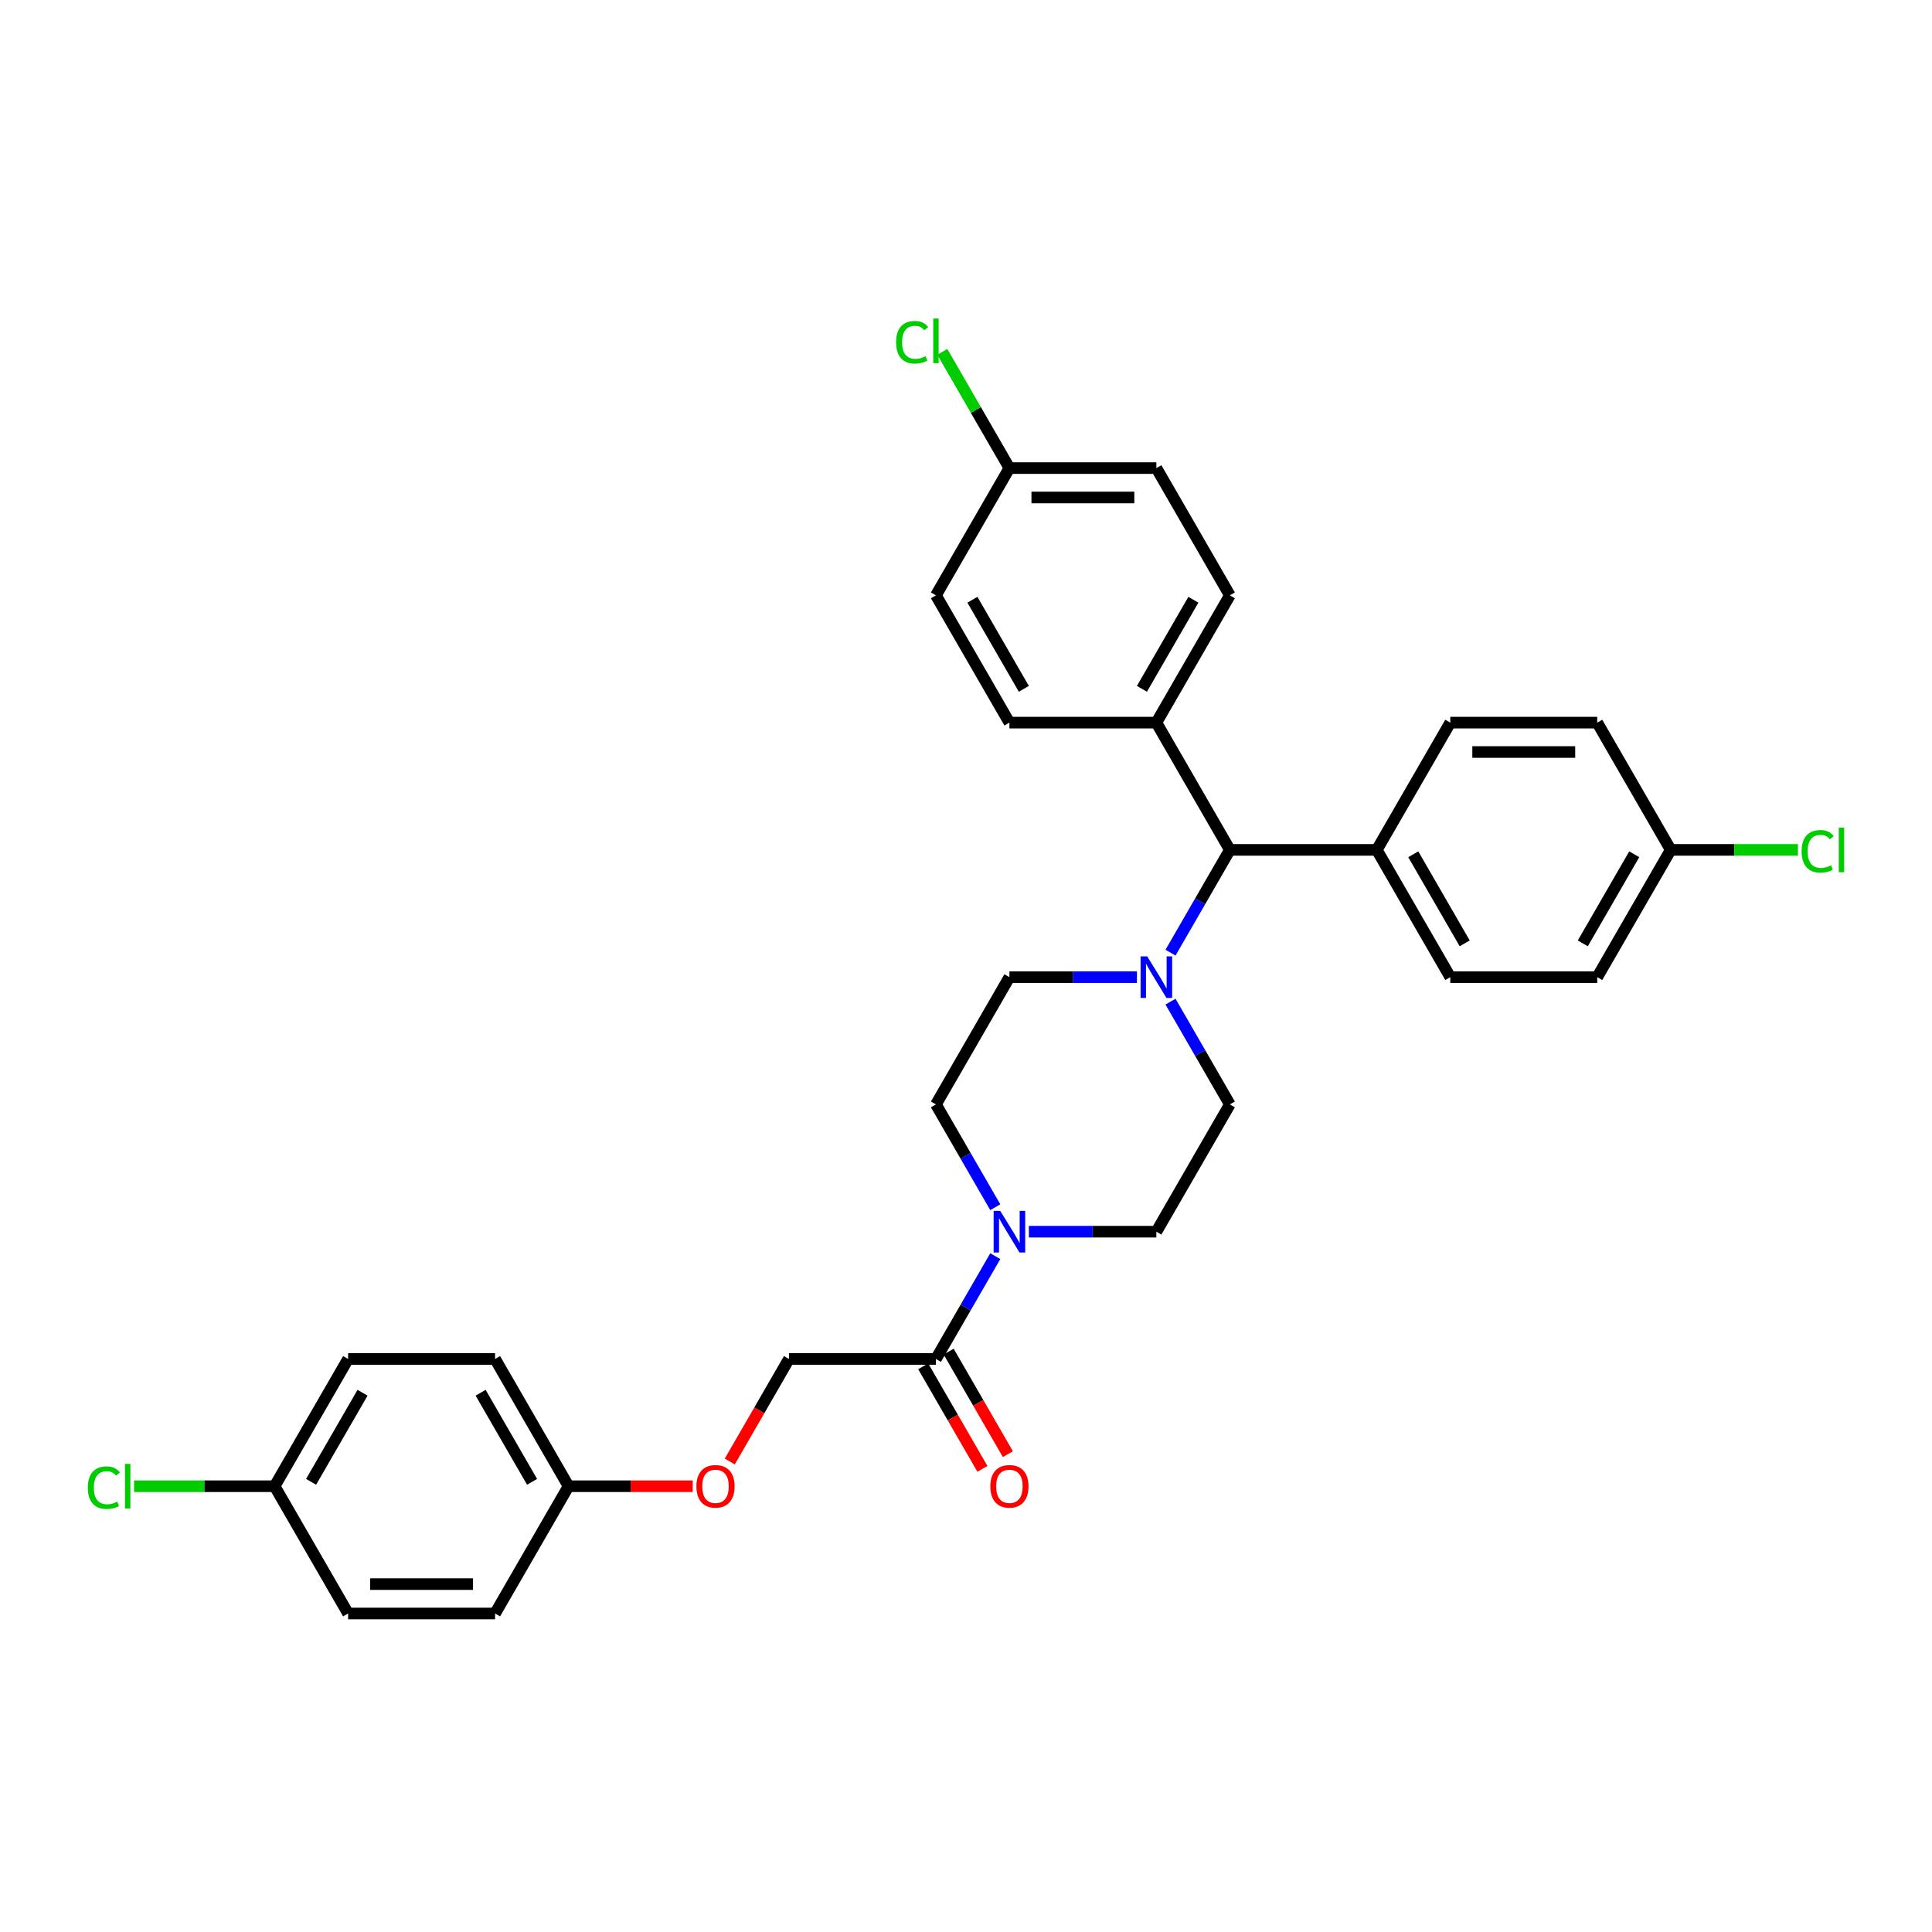 <?xml version='1.0' encoding='iso-8859-1'?>
<svg version='1.1' baseProfile='full'
              xmlns='http://www.w3.org/2000/svg'
                      xmlns:rdkit='http://www.rdkit.org/xml'
                      xmlns:xlink='http://www.w3.org/1999/xlink'
                  xml:space='preserve'
width='1000px' height='1000px' viewBox='0 0 1000 1000'>
<!-- END OF HEADER -->
<rect style='opacity:1.0;fill:#FFFFFF;stroke:none' width='1000' height='1000' x='0' y='0'> </rect>
<path class='bond-0' d='M 636.566,571.647 L 598.534,637.521' style='fill:none;fill-rule:evenodd;stroke:#000000;stroke-width:6px;stroke-linecap:butt;stroke-linejoin:miter;stroke-opacity:1' />
<path class='bond-1' d='M 636.566,571.647 L 621.208,545.046' style='fill:none;fill-rule:evenodd;stroke:#000000;stroke-width:6px;stroke-linecap:butt;stroke-linejoin:miter;stroke-opacity:1' />
<path class='bond-1' d='M 621.208,545.046 L 605.85,518.446' style='fill:none;fill-rule:evenodd;stroke:#0000FF;stroke-width:6px;stroke-linecap:butt;stroke-linejoin:miter;stroke-opacity:1' />
<path class='bond-2' d='M 598.534,637.521 L 565.537,637.521' style='fill:none;fill-rule:evenodd;stroke:#000000;stroke-width:6px;stroke-linecap:butt;stroke-linejoin:miter;stroke-opacity:1' />
<path class='bond-2' d='M 565.537,637.521 L 532.54,637.521' style='fill:none;fill-rule:evenodd;stroke:#0000FF;stroke-width:6px;stroke-linecap:butt;stroke-linejoin:miter;stroke-opacity:1' />
<path class='bond-3' d='M 515.153,624.848 L 499.795,598.248' style='fill:none;fill-rule:evenodd;stroke:#0000FF;stroke-width:6px;stroke-linecap:butt;stroke-linejoin:miter;stroke-opacity:1' />
<path class='bond-3' d='M 499.795,598.248 L 484.437,571.647' style='fill:none;fill-rule:evenodd;stroke:#000000;stroke-width:6px;stroke-linecap:butt;stroke-linejoin:miter;stroke-opacity:1' />
<path class='bond-4' d='M 515.153,650.193 L 499.795,676.794' style='fill:none;fill-rule:evenodd;stroke:#0000FF;stroke-width:6px;stroke-linecap:butt;stroke-linejoin:miter;stroke-opacity:1' />
<path class='bond-4' d='M 499.795,676.794 L 484.437,703.394' style='fill:none;fill-rule:evenodd;stroke:#000000;stroke-width:6px;stroke-linecap:butt;stroke-linejoin:miter;stroke-opacity:1' />
<path class='bond-5' d='M 484.437,571.647 L 522.469,505.773' style='fill:none;fill-rule:evenodd;stroke:#000000;stroke-width:6px;stroke-linecap:butt;stroke-linejoin:miter;stroke-opacity:1' />
<path class='bond-6' d='M 522.469,505.773 L 555.466,505.773' style='fill:none;fill-rule:evenodd;stroke:#000000;stroke-width:6px;stroke-linecap:butt;stroke-linejoin:miter;stroke-opacity:1' />
<path class='bond-6' d='M 555.466,505.773 L 588.463,505.773' style='fill:none;fill-rule:evenodd;stroke:#0000FF;stroke-width:6px;stroke-linecap:butt;stroke-linejoin:miter;stroke-opacity:1' />
<path class='bond-7' d='M 605.85,493.101 L 621.208,466.5' style='fill:none;fill-rule:evenodd;stroke:#0000FF;stroke-width:6px;stroke-linecap:butt;stroke-linejoin:miter;stroke-opacity:1' />
<path class='bond-7' d='M 621.208,466.5 L 636.566,439.9' style='fill:none;fill-rule:evenodd;stroke:#000000;stroke-width:6px;stroke-linecap:butt;stroke-linejoin:miter;stroke-opacity:1' />
<path class='bond-8' d='M 477.85,707.198 L 493.173,733.737' style='fill:none;fill-rule:evenodd;stroke:#000000;stroke-width:6px;stroke-linecap:butt;stroke-linejoin:miter;stroke-opacity:1' />
<path class='bond-8' d='M 493.173,733.737 L 508.495,760.277' style='fill:none;fill-rule:evenodd;stroke:#FF0000;stroke-width:6px;stroke-linecap:butt;stroke-linejoin:miter;stroke-opacity:1' />
<path class='bond-8' d='M 491.025,699.591 L 506.347,726.131' style='fill:none;fill-rule:evenodd;stroke:#000000;stroke-width:6px;stroke-linecap:butt;stroke-linejoin:miter;stroke-opacity:1' />
<path class='bond-8' d='M 506.347,726.131 L 521.67,752.671' style='fill:none;fill-rule:evenodd;stroke:#FF0000;stroke-width:6px;stroke-linecap:butt;stroke-linejoin:miter;stroke-opacity:1' />
<path class='bond-9' d='M 484.437,703.394 L 408.373,703.394' style='fill:none;fill-rule:evenodd;stroke:#000000;stroke-width:6px;stroke-linecap:butt;stroke-linejoin:miter;stroke-opacity:1' />
<path class='bond-10' d='M 636.566,439.9 L 712.63,439.9' style='fill:none;fill-rule:evenodd;stroke:#000000;stroke-width:6px;stroke-linecap:butt;stroke-linejoin:miter;stroke-opacity:1' />
<path class='bond-11' d='M 636.566,439.9 L 598.534,374.026' style='fill:none;fill-rule:evenodd;stroke:#000000;stroke-width:6px;stroke-linecap:butt;stroke-linejoin:miter;stroke-opacity:1' />
<path class='bond-12' d='M 712.63,439.9 L 750.663,505.773' style='fill:none;fill-rule:evenodd;stroke:#000000;stroke-width:6px;stroke-linecap:butt;stroke-linejoin:miter;stroke-opacity:1' />
<path class='bond-12' d='M 731.51,442.174 L 758.132,488.286' style='fill:none;fill-rule:evenodd;stroke:#000000;stroke-width:6px;stroke-linecap:butt;stroke-linejoin:miter;stroke-opacity:1' />
<path class='bond-13' d='M 712.63,439.9 L 750.663,374.026' style='fill:none;fill-rule:evenodd;stroke:#000000;stroke-width:6px;stroke-linecap:butt;stroke-linejoin:miter;stroke-opacity:1' />
<path class='bond-14' d='M 598.534,374.026 L 636.566,308.152' style='fill:none;fill-rule:evenodd;stroke:#000000;stroke-width:6px;stroke-linecap:butt;stroke-linejoin:miter;stroke-opacity:1' />
<path class='bond-14' d='M 591.064,356.538 L 617.686,310.427' style='fill:none;fill-rule:evenodd;stroke:#000000;stroke-width:6px;stroke-linecap:butt;stroke-linejoin:miter;stroke-opacity:1' />
<path class='bond-15' d='M 598.534,374.026 L 522.469,374.026' style='fill:none;fill-rule:evenodd;stroke:#000000;stroke-width:6px;stroke-linecap:butt;stroke-linejoin:miter;stroke-opacity:1' />
<path class='bond-16' d='M 636.566,308.152 L 598.534,242.279' style='fill:none;fill-rule:evenodd;stroke:#000000;stroke-width:6px;stroke-linecap:butt;stroke-linejoin:miter;stroke-opacity:1' />
<path class='bond-17' d='M 598.534,242.279 L 522.469,242.279' style='fill:none;fill-rule:evenodd;stroke:#000000;stroke-width:6px;stroke-linecap:butt;stroke-linejoin:miter;stroke-opacity:1' />
<path class='bond-17' d='M 587.124,257.491 L 533.879,257.491' style='fill:none;fill-rule:evenodd;stroke:#000000;stroke-width:6px;stroke-linecap:butt;stroke-linejoin:miter;stroke-opacity:1' />
<path class='bond-18' d='M 522.469,242.279 L 484.437,308.152' style='fill:none;fill-rule:evenodd;stroke:#000000;stroke-width:6px;stroke-linecap:butt;stroke-linejoin:miter;stroke-opacity:1' />
<path class='bond-19' d='M 522.469,242.279 L 505.104,212.201' style='fill:none;fill-rule:evenodd;stroke:#000000;stroke-width:6px;stroke-linecap:butt;stroke-linejoin:miter;stroke-opacity:1' />
<path class='bond-19' d='M 505.104,212.201 L 487.738,182.123' style='fill:none;fill-rule:evenodd;stroke:#00CC00;stroke-width:6px;stroke-linecap:butt;stroke-linejoin:miter;stroke-opacity:1' />
<path class='bond-20' d='M 484.437,308.152 L 522.469,374.026' style='fill:none;fill-rule:evenodd;stroke:#000000;stroke-width:6px;stroke-linecap:butt;stroke-linejoin:miter;stroke-opacity:1' />
<path class='bond-20' d='M 503.317,310.427 L 529.939,356.538' style='fill:none;fill-rule:evenodd;stroke:#000000;stroke-width:6px;stroke-linecap:butt;stroke-linejoin:miter;stroke-opacity:1' />
<path class='bond-21' d='M 750.663,505.773 L 826.727,505.773' style='fill:none;fill-rule:evenodd;stroke:#000000;stroke-width:6px;stroke-linecap:butt;stroke-linejoin:miter;stroke-opacity:1' />
<path class='bond-22' d='M 826.727,505.773 L 864.759,439.9' style='fill:none;fill-rule:evenodd;stroke:#000000;stroke-width:6px;stroke-linecap:butt;stroke-linejoin:miter;stroke-opacity:1' />
<path class='bond-22' d='M 819.257,488.286 L 845.88,442.174' style='fill:none;fill-rule:evenodd;stroke:#000000;stroke-width:6px;stroke-linecap:butt;stroke-linejoin:miter;stroke-opacity:1' />
<path class='bond-23' d='M 864.759,439.9 L 826.727,374.026' style='fill:none;fill-rule:evenodd;stroke:#000000;stroke-width:6px;stroke-linecap:butt;stroke-linejoin:miter;stroke-opacity:1' />
<path class='bond-24' d='M 864.759,439.9 L 897.687,439.9' style='fill:none;fill-rule:evenodd;stroke:#000000;stroke-width:6px;stroke-linecap:butt;stroke-linejoin:miter;stroke-opacity:1' />
<path class='bond-24' d='M 897.687,439.9 L 930.616,439.9' style='fill:none;fill-rule:evenodd;stroke:#00CC00;stroke-width:6px;stroke-linecap:butt;stroke-linejoin:miter;stroke-opacity:1' />
<path class='bond-25' d='M 826.727,374.026 L 750.663,374.026' style='fill:none;fill-rule:evenodd;stroke:#000000;stroke-width:6px;stroke-linecap:butt;stroke-linejoin:miter;stroke-opacity:1' />
<path class='bond-25' d='M 815.317,389.239 L 762.072,389.239' style='fill:none;fill-rule:evenodd;stroke:#000000;stroke-width:6px;stroke-linecap:butt;stroke-linejoin:miter;stroke-opacity:1' />
<path class='bond-26' d='M 294.276,769.268 L 256.244,703.394' style='fill:none;fill-rule:evenodd;stroke:#000000;stroke-width:6px;stroke-linecap:butt;stroke-linejoin:miter;stroke-opacity:1' />
<path class='bond-26' d='M 275.397,766.993 L 248.774,720.882' style='fill:none;fill-rule:evenodd;stroke:#000000;stroke-width:6px;stroke-linecap:butt;stroke-linejoin:miter;stroke-opacity:1' />
<path class='bond-27' d='M 294.276,769.268 L 256.244,835.142' style='fill:none;fill-rule:evenodd;stroke:#000000;stroke-width:6px;stroke-linecap:butt;stroke-linejoin:miter;stroke-opacity:1' />
<path class='bond-28' d='M 294.276,769.268 L 326.414,769.268' style='fill:none;fill-rule:evenodd;stroke:#000000;stroke-width:6px;stroke-linecap:butt;stroke-linejoin:miter;stroke-opacity:1' />
<path class='bond-28' d='M 326.414,769.268 L 358.551,769.268' style='fill:none;fill-rule:evenodd;stroke:#FF0000;stroke-width:6px;stroke-linecap:butt;stroke-linejoin:miter;stroke-opacity:1' />
<path class='bond-29' d='M 256.244,703.394 L 180.18,703.394' style='fill:none;fill-rule:evenodd;stroke:#000000;stroke-width:6px;stroke-linecap:butt;stroke-linejoin:miter;stroke-opacity:1' />
<path class='bond-30' d='M 256.244,835.142 L 180.18,835.142' style='fill:none;fill-rule:evenodd;stroke:#000000;stroke-width:6px;stroke-linecap:butt;stroke-linejoin:miter;stroke-opacity:1' />
<path class='bond-30' d='M 244.834,819.929 L 191.589,819.929' style='fill:none;fill-rule:evenodd;stroke:#000000;stroke-width:6px;stroke-linecap:butt;stroke-linejoin:miter;stroke-opacity:1' />
<path class='bond-31' d='M 377.727,756.474 L 393.05,729.934' style='fill:none;fill-rule:evenodd;stroke:#FF0000;stroke-width:6px;stroke-linecap:butt;stroke-linejoin:miter;stroke-opacity:1' />
<path class='bond-31' d='M 393.05,729.934 L 408.373,703.394' style='fill:none;fill-rule:evenodd;stroke:#000000;stroke-width:6px;stroke-linecap:butt;stroke-linejoin:miter;stroke-opacity:1' />
<path class='bond-32' d='M 180.18,703.394 L 142.148,769.268' style='fill:none;fill-rule:evenodd;stroke:#000000;stroke-width:6px;stroke-linecap:butt;stroke-linejoin:miter;stroke-opacity:1' />
<path class='bond-32' d='M 187.65,720.882 L 161.027,766.993' style='fill:none;fill-rule:evenodd;stroke:#000000;stroke-width:6px;stroke-linecap:butt;stroke-linejoin:miter;stroke-opacity:1' />
<path class='bond-33' d='M 180.18,835.142 L 142.148,769.268' style='fill:none;fill-rule:evenodd;stroke:#000000;stroke-width:6px;stroke-linecap:butt;stroke-linejoin:miter;stroke-opacity:1' />
<path class='bond-34' d='M 142.148,769.268 L 105.766,769.268' style='fill:none;fill-rule:evenodd;stroke:#000000;stroke-width:6px;stroke-linecap:butt;stroke-linejoin:miter;stroke-opacity:1' />
<path class='bond-34' d='M 105.766,769.268 L 69.384,769.268' style='fill:none;fill-rule:evenodd;stroke:#00CC00;stroke-width:6px;stroke-linecap:butt;stroke-linejoin:miter;stroke-opacity:1' />
<path  class='atom-2' d='M 517.708 626.75
L 524.767 638.16
Q 525.466 639.285, 526.592 641.324
Q 527.718 643.362, 527.779 643.484
L 527.779 626.75
L 530.639 626.75
L 530.639 648.291
L 527.687 648.291
L 520.111 635.817
Q 519.229 634.356, 518.286 632.683
Q 517.373 631.01, 517.099 630.492
L 517.099 648.291
L 514.3 648.291
L 514.3 626.75
L 517.708 626.75
' fill='#0000FF'/>
<path  class='atom-5' d='M 593.772 495.003
L 600.831 506.412
Q 601.531 507.538, 602.656 509.577
Q 603.782 511.615, 603.843 511.737
L 603.843 495.003
L 606.703 495.003
L 606.703 516.544
L 603.752 516.544
L 596.176 504.069
Q 595.293 502.609, 594.35 500.936
Q 593.437 499.262, 593.164 498.745
L 593.164 516.544
L 590.364 516.544
L 590.364 495.003
L 593.772 495.003
' fill='#0000FF'/>
<path  class='atom-7' d='M 512.581 769.329
Q 512.581 764.156, 515.137 761.266
Q 517.693 758.376, 522.469 758.376
Q 527.246 758.376, 529.802 761.266
Q 532.358 764.156, 532.358 769.329
Q 532.358 774.562, 529.772 777.544
Q 527.185 780.495, 522.469 780.495
Q 517.723 780.495, 515.137 777.544
Q 512.581 774.592, 512.581 769.329
M 522.469 778.061
Q 525.755 778.061, 527.52 775.87
Q 529.315 773.649, 529.315 769.329
Q 529.315 765.1, 527.52 762.97
Q 525.755 760.81, 522.469 760.81
Q 519.183 760.81, 517.388 762.939
Q 515.624 765.069, 515.624 769.329
Q 515.624 773.68, 517.388 775.87
Q 519.183 778.061, 522.469 778.061
' fill='#FF0000'/>
<path  class='atom-21' d='M 932.517 440.645
Q 932.517 435.29, 935.012 432.491
Q 937.537 429.661, 942.314 429.661
Q 946.756 429.661, 949.13 432.795
L 947.122 434.438
Q 945.387 432.156, 942.314 432.156
Q 939.059 432.156, 937.324 434.347
Q 935.621 436.507, 935.621 440.645
Q 935.621 444.905, 937.385 447.095
Q 939.18 449.286, 942.649 449.286
Q 945.022 449.286, 947.791 447.856
L 948.643 450.138
Q 947.517 450.868, 945.813 451.294
Q 944.109 451.72, 942.223 451.72
Q 937.537 451.72, 935.012 448.86
Q 932.517 446, 932.517 440.645
' fill='#00CC00'/>
<path  class='atom-21' d='M 951.746 428.353
L 954.545 428.353
L 954.545 451.446
L 951.746 451.446
L 951.746 428.353
' fill='#00CC00'/>
<path  class='atom-22' d='M 463.809 177.15
Q 463.809 171.795, 466.303 168.996
Q 468.829 166.167, 473.606 166.167
Q 478.048 166.167, 480.421 169.3
L 478.413 170.943
Q 476.679 168.662, 473.606 168.662
Q 470.35 168.662, 468.616 170.852
Q 466.912 173.012, 466.912 177.15
Q 466.912 181.41, 468.677 183.601
Q 470.472 185.791, 473.94 185.791
Q 476.314 185.791, 479.082 184.361
L 479.934 186.643
Q 478.808 187.373, 477.105 187.799
Q 475.401 188.225, 473.514 188.225
Q 468.829 188.225, 466.303 185.365
Q 463.809 182.505, 463.809 177.15
' fill='#00CC00'/>
<path  class='atom-22' d='M 483.038 164.858
L 485.837 164.858
L 485.837 187.951
L 483.038 187.951
L 483.038 164.858
' fill='#00CC00'/>
<path  class='atom-26' d='M 360.452 769.329
Q 360.452 764.156, 363.008 761.266
Q 365.564 758.376, 370.341 758.376
Q 375.118 758.376, 377.673 761.266
Q 380.229 764.156, 380.229 769.329
Q 380.229 774.562, 377.643 777.544
Q 375.057 780.495, 370.341 780.495
Q 365.594 780.495, 363.008 777.544
Q 360.452 774.592, 360.452 769.329
M 370.341 778.061
Q 373.627 778.061, 375.391 775.87
Q 377.186 773.649, 377.186 769.329
Q 377.186 765.1, 375.391 762.97
Q 373.627 760.81, 370.341 760.81
Q 367.055 760.81, 365.26 762.939
Q 363.495 765.069, 363.495 769.329
Q 363.495 773.68, 365.26 775.87
Q 367.055 778.061, 370.341 778.061
' fill='#FF0000'/>
<path  class='atom-31' d='M 45.455 770.013
Q 45.455 764.658, 47.95 761.859
Q 50.475 759.03, 55.252 759.03
Q 59.694 759.03, 62.067 762.164
L 60.059 763.807
Q 58.325 761.525, 55.252 761.525
Q 51.996 761.525, 50.262 763.715
Q 48.558 765.876, 48.558 770.013
Q 48.558 774.273, 50.323 776.464
Q 52.118 778.654, 55.586 778.654
Q 57.959 778.654, 60.728 777.224
L 61.58 779.506
Q 60.454 780.236, 58.751 780.662
Q 57.047 781.088, 55.16 781.088
Q 50.475 781.088, 47.95 778.228
Q 45.455 775.368, 45.455 770.013
' fill='#00CC00'/>
<path  class='atom-31' d='M 64.684 757.721
L 67.483 757.721
L 67.483 780.815
L 64.684 780.815
L 64.684 757.721
' fill='#00CC00'/>
</svg>
